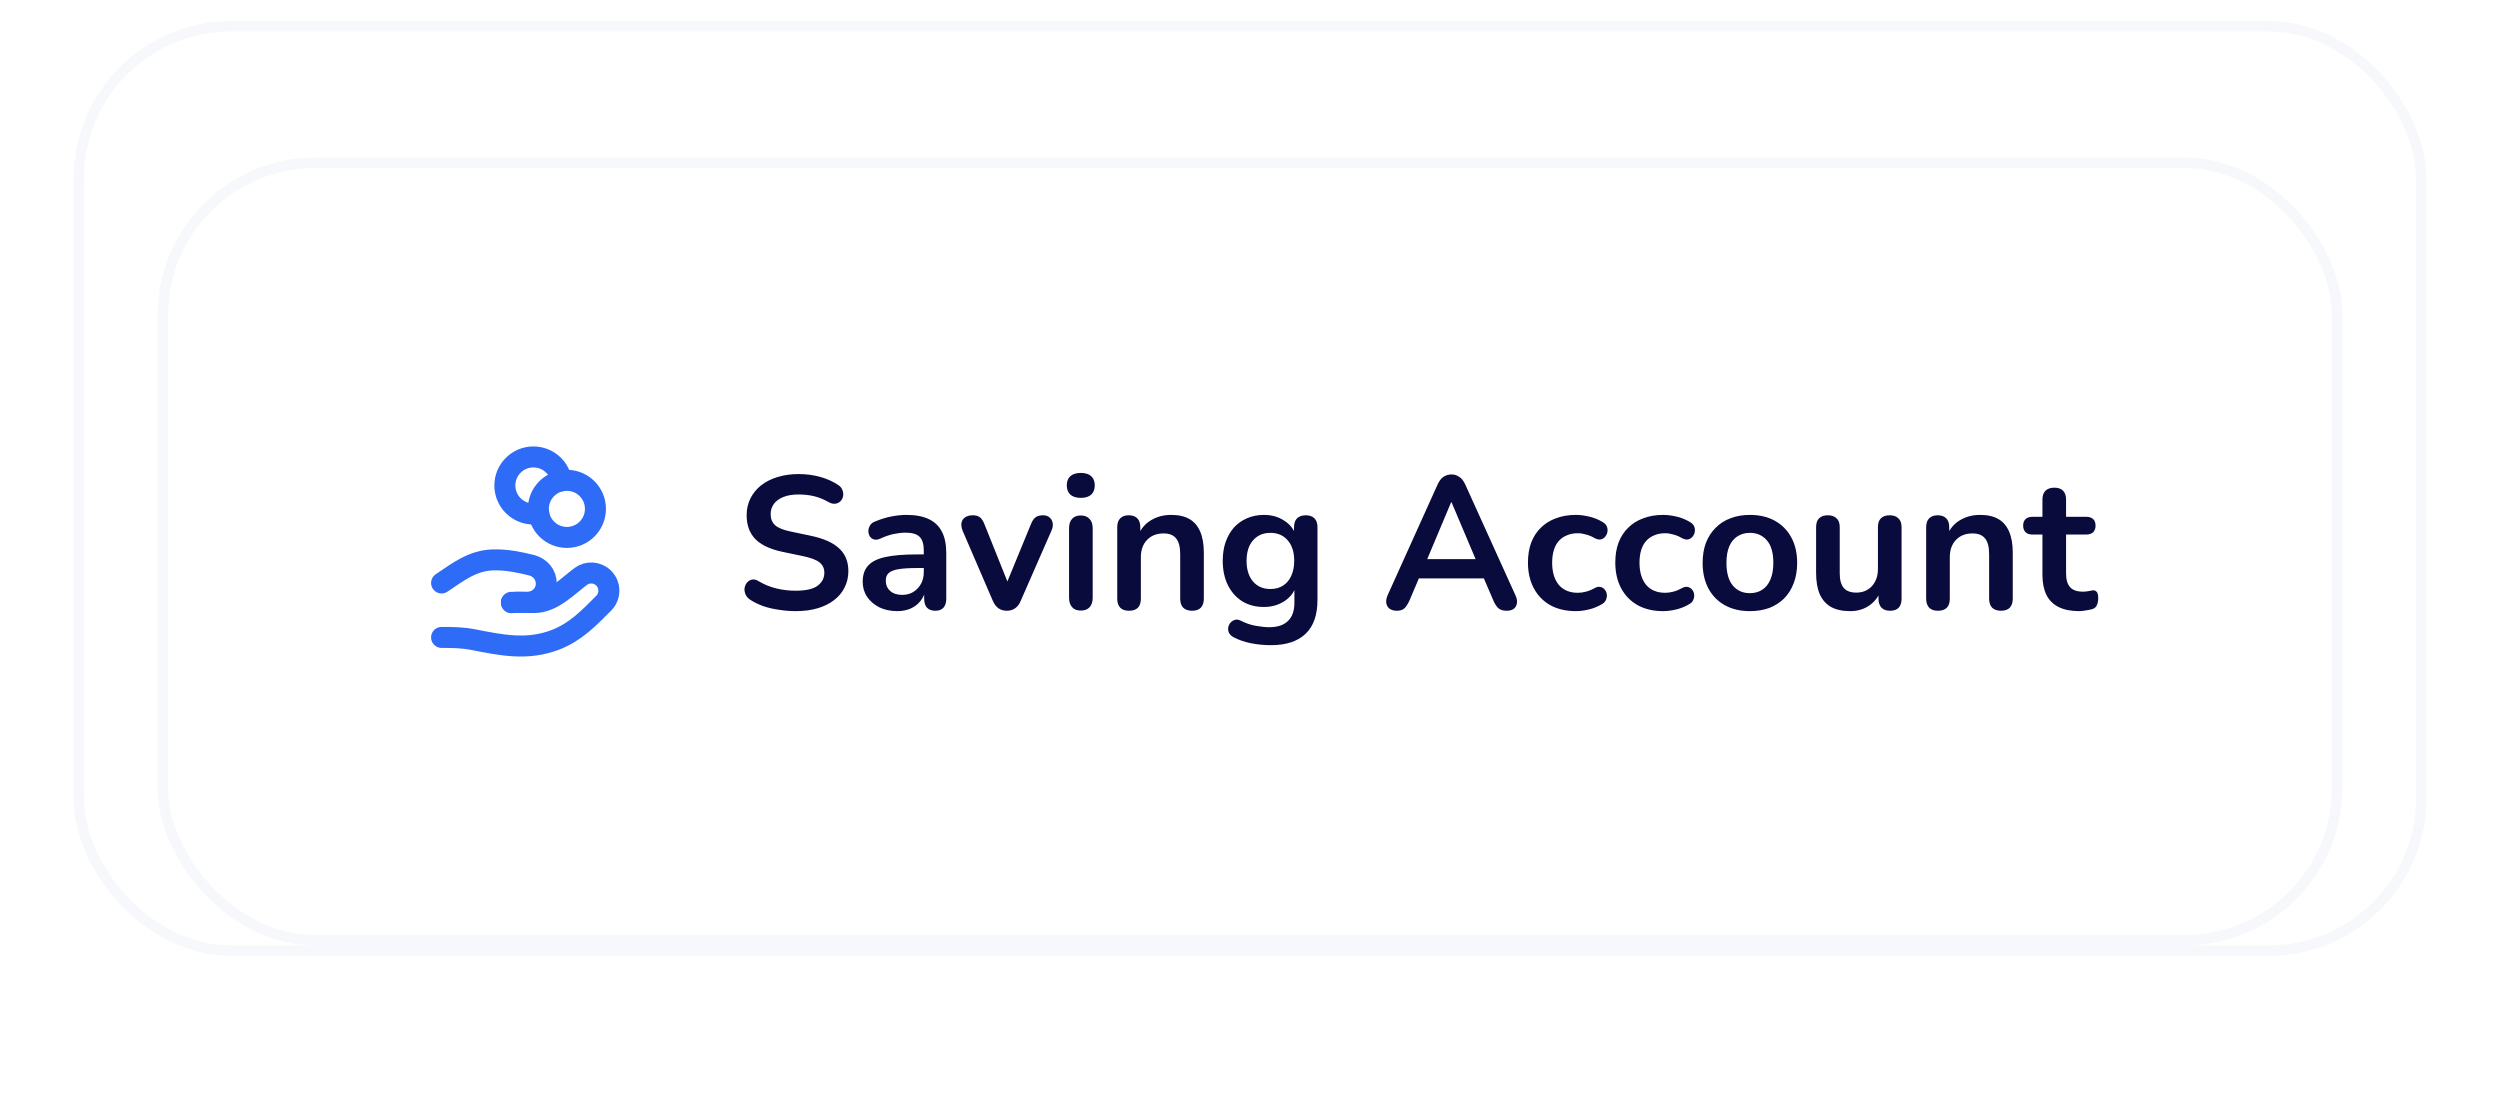 <svg width="238" height="105" viewBox="0 0 238 105" fill="none" xmlns="http://www.w3.org/2000/svg">
<rect x="7" y="2" width="224" height="89" rx="15" fill="white" fill-opacity="0.1"/>
<rect x="7.5" y="2.5" width="223" height="88" rx="14.5" stroke="#AEB4D2" stroke-opacity="0.1"/>
<g filter="url(#filter1_d_7503_16882)">
<rect x="15" y="10" width="208" height="75" rx="15" fill="white"/>
<rect x="15.5" y="10.5" width="207" height="74" rx="14.5" stroke="#AEB4D2" stroke-opacity="0.1"/>
<path d="M48.687 52.343H50.136C51.172 52.343 52.007 51.599 52.007 50.564C52.007 49.703 51.425 49.016 50.592 48.806C49.397 48.507 48.206 48.271 46.959 48.301C44.985 48.35 43.604 49.45 42.039 50.498" stroke="#2E6BF6" stroke-width="2" stroke-linecap="round" stroke-linejoin="round"/>
<path d="M48.688 52.377C49.421 52.27 50.167 52.378 50.909 52.361C52.626 52.32 53.972 50.868 55.279 49.884C55.947 49.381 56.882 49.448 57.473 50.04C58.127 50.699 58.127 51.765 57.473 52.424C56.061 53.841 54.813 55.156 52.9 55.9C50.244 56.933 47.781 56.432 45.091 55.9C44.051 55.694 43.093 55.682 42.039 55.682" stroke="#2E6BF6" stroke-width="2" stroke-linecap="round" stroke-linejoin="round"/>
<path d="M53.456 40.775C53.367 40.234 53.12 39.714 52.702 39.296C51.64 38.235 49.92 38.235 48.859 39.296C47.797 40.358 47.797 42.079 48.859 43.14C49.519 43.801 50.435 44.049 51.289 43.888" stroke="#2E6BF6" stroke-width="2" stroke-linecap="round" stroke-linejoin="round"/>
<path fill-rule="evenodd" clip-rule="evenodd" d="M56.686 43.445C56.686 44.946 55.469 46.163 53.968 46.163C52.467 46.163 51.25 44.946 51.25 43.445C51.25 41.944 52.467 40.727 53.968 40.727C55.469 40.727 56.686 41.944 56.686 43.445Z" stroke="#2E6BF6" stroke-width="2" stroke-linecap="round" stroke-linejoin="round"/>
<path d="M75.76 53.18C75.232 53.18 74.704 53.138 74.176 53.054C73.648 52.982 73.15 52.868 72.682 52.712C72.214 52.544 71.794 52.34 71.422 52.1C71.206 51.956 71.056 51.782 70.972 51.578C70.888 51.374 70.858 51.176 70.882 50.984C70.918 50.78 70.996 50.606 71.116 50.462C71.248 50.306 71.41 50.21 71.602 50.174C71.794 50.138 72.004 50.192 72.232 50.336C72.76 50.648 73.318 50.876 73.906 51.02C74.494 51.164 75.112 51.236 75.76 51.236C76.708 51.236 77.398 51.08 77.83 50.768C78.262 50.444 78.478 50.03 78.478 49.526C78.478 49.106 78.322 48.776 78.01 48.536C77.71 48.296 77.188 48.098 76.444 47.942L74.464 47.528C73.324 47.288 72.472 46.886 71.908 46.322C71.356 45.746 71.08 44.99 71.08 44.054C71.08 43.466 71.2 42.932 71.44 42.452C71.68 41.972 72.016 41.558 72.448 41.21C72.892 40.862 73.414 40.598 74.014 40.418C74.626 40.226 75.298 40.13 76.03 40.13C76.75 40.13 77.434 40.22 78.082 40.4C78.73 40.58 79.312 40.844 79.828 41.192C80.02 41.324 80.146 41.486 80.206 41.678C80.278 41.87 80.296 42.062 80.26 42.254C80.224 42.434 80.14 42.59 80.008 42.722C79.876 42.854 79.708 42.932 79.504 42.956C79.312 42.98 79.09 42.92 78.838 42.776C78.394 42.524 77.944 42.344 77.488 42.236C77.032 42.128 76.54 42.074 76.012 42.074C75.46 42.074 74.986 42.152 74.59 42.308C74.194 42.464 73.888 42.686 73.672 42.974C73.468 43.25 73.366 43.58 73.366 43.964C73.366 44.396 73.51 44.744 73.798 45.008C74.086 45.26 74.578 45.458 75.274 45.602L77.236 46.016C78.424 46.268 79.306 46.664 79.882 47.204C80.47 47.744 80.764 48.464 80.764 49.364C80.764 49.94 80.644 50.462 80.404 50.93C80.176 51.398 79.84 51.8 79.396 52.136C78.964 52.472 78.442 52.73 77.83 52.91C77.218 53.09 76.528 53.18 75.76 53.18ZM85.424 53.18C84.787 53.18 84.218 53.06 83.713 52.82C83.222 52.568 82.832 52.232 82.543 51.812C82.267 51.392 82.129 50.918 82.129 50.39C82.129 49.742 82.297 49.232 82.633 48.86C82.969 48.476 83.516 48.2 84.272 48.032C85.028 47.864 86.041 47.78 87.314 47.78H88.213V49.076H87.332C86.588 49.076 85.993 49.112 85.549 49.184C85.106 49.256 84.787 49.382 84.596 49.562C84.415 49.73 84.326 49.97 84.326 50.282C84.326 50.678 84.463 51.002 84.74 51.254C85.016 51.506 85.4 51.632 85.891 51.632C86.287 51.632 86.635 51.542 86.936 51.362C87.248 51.17 87.493 50.912 87.674 50.588C87.853 50.264 87.944 49.892 87.944 49.472V47.402C87.944 46.802 87.811 46.37 87.547 46.106C87.284 45.842 86.84 45.71 86.216 45.71C85.868 45.71 85.49 45.752 85.082 45.836C84.686 45.92 84.266 46.064 83.822 46.268C83.594 46.376 83.389 46.406 83.21 46.358C83.041 46.31 82.909 46.214 82.814 46.07C82.718 45.914 82.669 45.746 82.669 45.566C82.669 45.386 82.718 45.212 82.814 45.044C82.909 44.864 83.072 44.732 83.299 44.648C83.852 44.42 84.379 44.258 84.883 44.162C85.4 44.066 85.868 44.018 86.287 44.018C87.151 44.018 87.859 44.15 88.412 44.414C88.975 44.678 89.395 45.08 89.671 45.62C89.948 46.148 90.085 46.832 90.085 47.672V51.992C90.085 52.364 89.996 52.652 89.816 52.856C89.635 53.048 89.377 53.144 89.041 53.144C88.706 53.144 88.442 53.048 88.249 52.856C88.07 52.652 87.98 52.364 87.98 51.992V51.128H88.124C88.04 51.548 87.871 51.914 87.62 52.226C87.379 52.526 87.073 52.76 86.701 52.928C86.329 53.096 85.903 53.18 85.424 53.18ZM95.845 53.144C95.545 53.144 95.281 53.066 95.053 52.91C94.837 52.754 94.657 52.514 94.513 52.19L91.651 45.548C91.543 45.284 91.501 45.038 91.525 44.81C91.561 44.582 91.669 44.402 91.849 44.27C92.041 44.126 92.299 44.054 92.623 44.054C92.899 44.054 93.121 44.12 93.289 44.252C93.457 44.372 93.607 44.606 93.739 44.954L96.169 51.02H95.629L98.131 44.936C98.263 44.6 98.413 44.372 98.581 44.252C98.761 44.12 99.001 44.054 99.301 44.054C99.565 44.054 99.775 44.126 99.931 44.27C100.087 44.402 100.183 44.582 100.219 44.81C100.255 45.026 100.213 45.266 100.093 45.53L97.177 52.19C97.045 52.514 96.865 52.754 96.637 52.91C96.421 53.066 96.157 53.144 95.845 53.144ZM102.89 53.126C102.53 53.126 102.254 53.018 102.062 52.802C101.87 52.586 101.774 52.286 101.774 51.902V45.296C101.774 44.9 101.87 44.6 102.062 44.396C102.254 44.18 102.53 44.072 102.89 44.072C103.25 44.072 103.526 44.18 103.718 44.396C103.922 44.6 104.024 44.9 104.024 45.296V51.902C104.024 52.286 103.928 52.586 103.736 52.802C103.544 53.018 103.262 53.126 102.89 53.126ZM102.89 42.398C102.47 42.398 102.14 42.296 101.9 42.092C101.672 41.876 101.558 41.582 101.558 41.21C101.558 40.826 101.672 40.532 101.9 40.328C102.14 40.124 102.47 40.022 102.89 40.022C103.322 40.022 103.652 40.124 103.88 40.328C104.108 40.532 104.222 40.826 104.222 41.21C104.222 41.582 104.108 41.876 103.88 42.092C103.652 42.296 103.322 42.398 102.89 42.398ZM107.477 53.144C107.117 53.144 106.841 53.048 106.649 52.856C106.457 52.652 106.361 52.364 106.361 51.992V45.188C106.361 44.816 106.457 44.534 106.649 44.342C106.841 44.15 107.111 44.054 107.459 44.054C107.807 44.054 108.077 44.15 108.269 44.342C108.461 44.534 108.557 44.816 108.557 45.188V46.412L108.359 45.962C108.623 45.326 109.031 44.846 109.583 44.522C110.147 44.186 110.783 44.018 111.491 44.018C112.199 44.018 112.781 44.15 113.237 44.414C113.693 44.678 114.035 45.08 114.263 45.62C114.491 46.148 114.605 46.82 114.605 47.636V51.992C114.605 52.364 114.509 52.652 114.317 52.856C114.125 53.048 113.849 53.144 113.489 53.144C113.129 53.144 112.847 53.048 112.643 52.856C112.451 52.652 112.355 52.364 112.355 51.992V47.744C112.355 47.06 112.223 46.562 111.959 46.25C111.707 45.938 111.311 45.782 110.771 45.782C110.111 45.782 109.583 45.992 109.187 46.412C108.803 46.82 108.611 47.366 108.611 48.05V51.992C108.611 52.76 108.233 53.144 107.477 53.144ZM120.995 56.42C120.347 56.42 119.717 56.36 119.105 56.24C118.505 56.12 117.959 55.934 117.467 55.682C117.239 55.562 117.083 55.418 116.999 55.25C116.927 55.082 116.903 54.908 116.927 54.728C116.963 54.56 117.035 54.41 117.143 54.278C117.263 54.146 117.407 54.056 117.575 54.008C117.743 53.96 117.917 53.984 118.097 54.08C118.625 54.344 119.123 54.512 119.591 54.584C120.071 54.668 120.479 54.71 120.815 54.71C121.619 54.71 122.219 54.512 122.615 54.116C123.023 53.732 123.227 53.156 123.227 52.388V50.768H123.389C123.209 51.38 122.831 51.872 122.255 52.244C121.691 52.604 121.049 52.784 120.329 52.784C119.537 52.784 118.847 52.604 118.259 52.244C117.671 51.872 117.215 51.356 116.891 50.696C116.567 50.036 116.405 49.268 116.405 48.392C116.405 47.732 116.495 47.138 116.675 46.61C116.867 46.07 117.131 45.608 117.467 45.224C117.815 44.84 118.229 44.546 118.709 44.342C119.201 44.126 119.741 44.018 120.329 44.018C121.073 44.018 121.721 44.204 122.273 44.576C122.837 44.936 123.203 45.416 123.371 46.016L123.191 46.466V45.188C123.191 44.816 123.287 44.534 123.479 44.342C123.683 44.15 123.959 44.054 124.307 44.054C124.667 44.054 124.943 44.15 125.135 44.342C125.327 44.534 125.423 44.816 125.423 45.188V52.118C125.423 53.546 125.045 54.62 124.289 55.34C123.533 56.06 122.435 56.42 120.995 56.42ZM120.941 51.074C121.409 51.074 121.811 50.966 122.147 50.75C122.483 50.534 122.741 50.228 122.921 49.832C123.113 49.424 123.209 48.944 123.209 48.392C123.209 47.564 123.005 46.916 122.597 46.448C122.189 45.968 121.637 45.728 120.941 45.728C120.473 45.728 120.071 45.836 119.735 46.052C119.399 46.268 119.135 46.574 118.943 46.97C118.763 47.366 118.673 47.84 118.673 48.392C118.673 49.22 118.877 49.874 119.285 50.354C119.693 50.834 120.245 51.074 120.941 51.074ZM132.983 53.144C132.695 53.144 132.461 53.078 132.281 52.946C132.113 52.814 132.011 52.64 131.975 52.424C131.939 52.196 131.981 51.944 132.101 51.668L136.853 41.138C137.009 40.79 137.195 40.544 137.411 40.4C137.639 40.244 137.897 40.166 138.185 40.166C138.461 40.166 138.707 40.244 138.923 40.4C139.151 40.544 139.343 40.79 139.499 41.138L144.269 51.668C144.401 51.944 144.449 52.196 144.413 52.424C144.377 52.652 144.275 52.832 144.107 52.964C143.939 53.084 143.717 53.144 143.441 53.144C143.105 53.144 142.841 53.066 142.649 52.91C142.469 52.742 142.307 52.49 142.163 52.154L140.993 49.436L141.965 50.066H134.369L135.341 49.436L134.189 52.154C134.033 52.502 133.871 52.754 133.703 52.91C133.535 53.066 133.295 53.144 132.983 53.144ZM138.149 42.812L135.629 48.806L135.161 48.23H141.173L140.723 48.806L138.185 42.812H138.149ZM150.015 53.18C149.091 53.18 148.287 52.994 147.603 52.622C146.919 52.238 146.391 51.698 146.019 51.002C145.647 50.306 145.461 49.49 145.461 48.554C145.461 47.846 145.563 47.216 145.767 46.664C145.983 46.1 146.289 45.626 146.685 45.242C147.081 44.846 147.561 44.546 148.125 44.342C148.689 44.126 149.319 44.018 150.015 44.018C150.411 44.018 150.837 44.072 151.293 44.18C151.761 44.288 152.199 44.468 152.607 44.72C152.799 44.84 152.925 44.984 152.985 45.152C153.045 45.32 153.057 45.494 153.021 45.674C152.985 45.842 152.907 45.992 152.787 46.124C152.679 46.244 152.541 46.322 152.373 46.358C152.205 46.382 152.019 46.34 151.815 46.232C151.551 46.076 151.281 45.962 151.005 45.89C150.729 45.806 150.465 45.764 150.213 45.764C149.817 45.764 149.469 45.83 149.169 45.962C148.869 46.082 148.611 46.262 148.395 46.502C148.191 46.73 148.035 47.018 147.927 47.366C147.819 47.714 147.765 48.116 147.765 48.572C147.765 49.46 147.975 50.162 148.395 50.678C148.827 51.182 149.433 51.434 150.213 51.434C150.465 51.434 150.723 51.398 150.987 51.326C151.263 51.254 151.539 51.14 151.815 50.984C152.019 50.876 152.199 50.84 152.355 50.876C152.523 50.912 152.661 50.996 152.769 51.128C152.877 51.248 152.943 51.398 152.967 51.578C152.991 51.746 152.967 51.914 152.895 52.082C152.835 52.25 152.715 52.388 152.535 52.496C152.139 52.736 151.719 52.91 151.275 53.018C150.831 53.126 150.411 53.18 150.015 53.18ZM158.33 53.18C157.406 53.18 156.602 52.994 155.918 52.622C155.234 52.238 154.706 51.698 154.334 51.002C153.962 50.306 153.776 49.49 153.776 48.554C153.776 47.846 153.878 47.216 154.082 46.664C154.298 46.1 154.604 45.626 155 45.242C155.396 44.846 155.876 44.546 156.44 44.342C157.004 44.126 157.634 44.018 158.33 44.018C158.726 44.018 159.152 44.072 159.608 44.18C160.076 44.288 160.514 44.468 160.922 44.72C161.114 44.84 161.24 44.984 161.3 45.152C161.36 45.32 161.372 45.494 161.336 45.674C161.3 45.842 161.222 45.992 161.102 46.124C160.994 46.244 160.856 46.322 160.688 46.358C160.52 46.382 160.334 46.34 160.13 46.232C159.866 46.076 159.596 45.962 159.32 45.89C159.044 45.806 158.78 45.764 158.528 45.764C158.132 45.764 157.784 45.83 157.484 45.962C157.184 46.082 156.926 46.262 156.71 46.502C156.506 46.73 156.35 47.018 156.242 47.366C156.134 47.714 156.08 48.116 156.08 48.572C156.08 49.46 156.29 50.162 156.71 50.678C157.142 51.182 157.748 51.434 158.528 51.434C158.78 51.434 159.038 51.398 159.302 51.326C159.578 51.254 159.854 51.14 160.13 50.984C160.334 50.876 160.514 50.84 160.67 50.876C160.838 50.912 160.976 50.996 161.084 51.128C161.192 51.248 161.258 51.398 161.282 51.578C161.306 51.746 161.282 51.914 161.21 52.082C161.15 52.25 161.03 52.388 160.85 52.496C160.454 52.736 160.034 52.91 159.59 53.018C159.146 53.126 158.726 53.18 158.33 53.18ZM166.59 53.18C165.678 53.18 164.886 52.994 164.214 52.622C163.542 52.25 163.02 51.722 162.648 51.038C162.276 50.342 162.09 49.526 162.09 48.59C162.09 47.882 162.192 47.252 162.396 46.7C162.612 46.136 162.918 45.656 163.314 45.26C163.71 44.852 164.184 44.546 164.736 44.342C165.288 44.126 165.906 44.018 166.59 44.018C167.502 44.018 168.294 44.204 168.966 44.576C169.638 44.948 170.16 45.476 170.532 46.16C170.904 46.844 171.09 47.654 171.09 48.59C171.09 49.298 170.982 49.934 170.766 50.498C170.562 51.062 170.262 51.548 169.866 51.956C169.47 52.352 168.996 52.658 168.444 52.874C167.892 53.078 167.274 53.18 166.59 53.18ZM166.59 51.47C167.034 51.47 167.424 51.362 167.76 51.146C168.096 50.93 168.354 50.612 168.534 50.192C168.726 49.76 168.822 49.226 168.822 48.59C168.822 47.63 168.618 46.916 168.21 46.448C167.802 45.968 167.262 45.728 166.59 45.728C166.146 45.728 165.756 45.836 165.42 46.052C165.084 46.256 164.82 46.574 164.628 47.006C164.448 47.426 164.358 47.954 164.358 48.59C164.358 49.538 164.562 50.258 164.97 50.75C165.378 51.23 165.918 51.47 166.59 51.47ZM176.133 53.18C175.401 53.18 174.795 53.048 174.315 52.784C173.835 52.508 173.475 52.1 173.235 51.56C173.007 51.02 172.893 50.348 172.893 49.544V45.188C172.893 44.804 172.989 44.522 173.181 44.342C173.373 44.15 173.649 44.054 174.009 44.054C174.369 44.054 174.645 44.15 174.837 44.342C175.041 44.522 175.143 44.804 175.143 45.188V49.58C175.143 50.204 175.269 50.666 175.521 50.966C175.773 51.266 176.175 51.416 176.727 51.416C177.327 51.416 177.819 51.212 178.203 50.804C178.587 50.384 178.779 49.832 178.779 49.148V45.188C178.779 44.804 178.875 44.522 179.067 44.342C179.259 44.15 179.535 44.054 179.895 44.054C180.255 44.054 180.531 44.15 180.723 44.342C180.927 44.522 181.029 44.804 181.029 45.188V51.992C181.029 52.76 180.663 53.144 179.931 53.144C179.583 53.144 179.313 53.048 179.121 52.856C178.929 52.652 178.833 52.364 178.833 51.992V50.624L179.085 51.164C178.833 51.812 178.449 52.31 177.933 52.658C177.429 53.006 176.829 53.18 176.133 53.18ZM184.487 53.144C184.127 53.144 183.851 53.048 183.659 52.856C183.467 52.652 183.371 52.364 183.371 51.992V45.188C183.371 44.816 183.467 44.534 183.659 44.342C183.851 44.15 184.121 44.054 184.469 44.054C184.817 44.054 185.087 44.15 185.279 44.342C185.471 44.534 185.567 44.816 185.567 45.188V46.412L185.369 45.962C185.633 45.326 186.041 44.846 186.593 44.522C187.157 44.186 187.793 44.018 188.501 44.018C189.209 44.018 189.791 44.15 190.247 44.414C190.703 44.678 191.045 45.08 191.273 45.62C191.501 46.148 191.615 46.82 191.615 47.636V51.992C191.615 52.364 191.519 52.652 191.327 52.856C191.135 53.048 190.859 53.144 190.499 53.144C190.139 53.144 189.857 53.048 189.653 52.856C189.461 52.652 189.365 52.364 189.365 51.992V47.744C189.365 47.06 189.233 46.562 188.969 46.25C188.717 45.938 188.321 45.782 187.781 45.782C187.121 45.782 186.593 45.992 186.197 46.412C185.813 46.82 185.621 47.366 185.621 48.05V51.992C185.621 52.76 185.243 53.144 184.487 53.144ZM197.932 53.18C197.152 53.18 196.498 53.048 195.97 52.784C195.454 52.52 195.07 52.136 194.818 51.632C194.566 51.116 194.44 50.48 194.44 49.724V45.89H193.504C193.216 45.89 192.994 45.818 192.838 45.674C192.682 45.518 192.604 45.308 192.604 45.044C192.604 44.768 192.682 44.558 192.838 44.414C192.994 44.27 193.216 44.198 193.504 44.198H194.44V42.56C194.44 42.188 194.536 41.906 194.728 41.714C194.932 41.522 195.214 41.426 195.574 41.426C195.934 41.426 196.21 41.522 196.402 41.714C196.594 41.906 196.69 42.188 196.69 42.56V44.198H198.598C198.886 44.198 199.108 44.27 199.264 44.414C199.42 44.558 199.498 44.768 199.498 45.044C199.498 45.308 199.42 45.518 199.264 45.674C199.108 45.818 198.886 45.89 198.598 45.89H196.69V49.598C196.69 50.174 196.816 50.606 197.068 50.894C197.32 51.182 197.728 51.326 198.292 51.326C198.496 51.326 198.676 51.308 198.832 51.272C198.988 51.236 199.126 51.212 199.246 51.2C199.39 51.188 199.51 51.236 199.606 51.344C199.702 51.44 199.75 51.644 199.75 51.956C199.75 52.196 199.708 52.412 199.624 52.604C199.552 52.784 199.414 52.91 199.21 52.982C199.054 53.03 198.85 53.072 198.598 53.108C198.346 53.156 198.124 53.18 197.932 53.18Z" fill="#090B3C"/>
</g>
<defs>
<filter id="filter1_d_7503_16882" x="0" y="0" width="238" height="105" filterUnits="userSpaceOnUse" color-interpolation-filters="sRGB">
<feFlood flood-opacity="0" result="BackgroundImageFix"/>
<feColorMatrix in="SourceAlpha" type="matrix" values="0 0 0 0 0 0 0 0 0 0 0 0 0 0 0 0 0 0 127 0" result="hardAlpha"/>
<feOffset dy="5"/>
<feGaussianBlur stdDeviation="7.5"/>
<feColorMatrix type="matrix" values="0 0 0 0 0.696 0 0 0 0 0.696 0 0 0 0 0.696 0 0 0 0.2 0"/>
<feBlend mode="normal" in2="BackgroundImageFix" result="effect1_dropShadow_7503_16882"/>
<feBlend mode="normal" in="SourceGraphic" in2="effect1_dropShadow_7503_16882" result="shape"/>
</filter>
</defs>
</svg>
